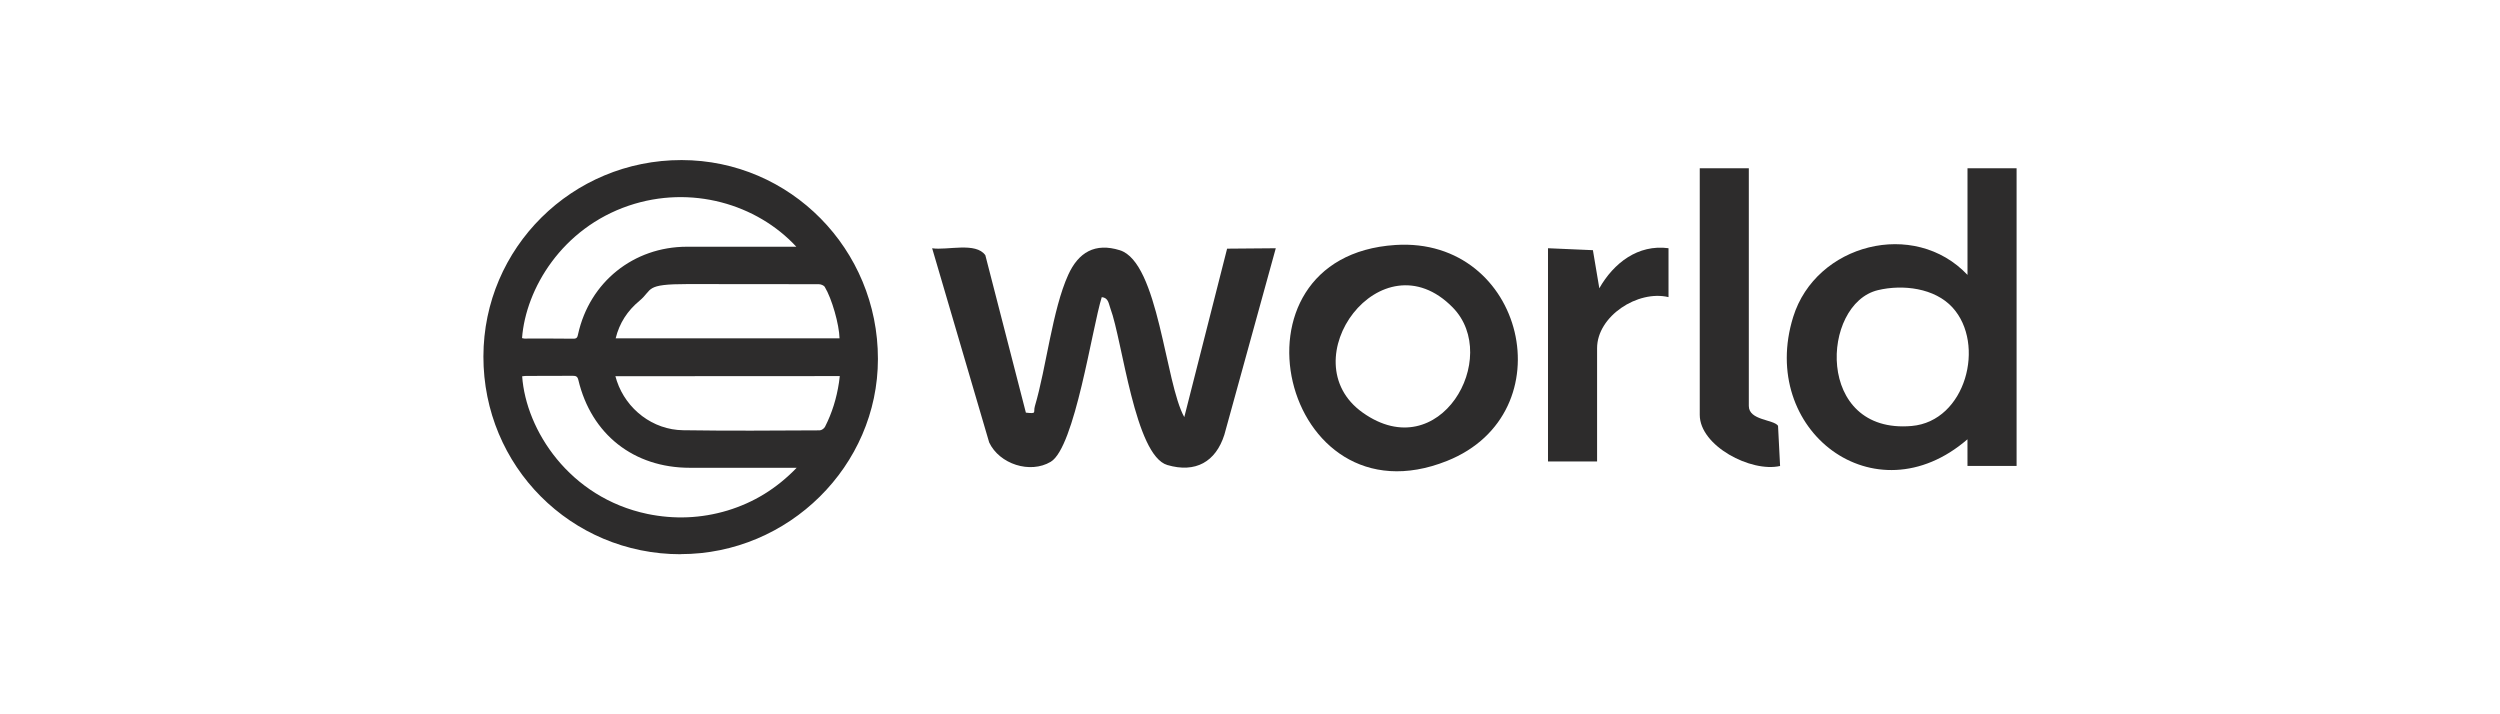 <?xml version="1.0" encoding="UTF-8"?>
<svg id="Layer_1" data-name="Layer 1" xmlns="http://www.w3.org/2000/svg" viewBox="0 0 140 40">
  <defs>
    <style>
      .cls-1 {
        fill: #2d2c2c;
      }
    </style>
  </defs>
  <path class="cls-1" d="M38.117,31.037c-6.146,0-11.053-4.933-11.046-11.073.007-6.087,4.966-11.007,11.099-11,6.087.007,11,4.992,10.994,11.139,0,5.988-4.999,10.928-11.046,10.928v.007ZM29.241,21.072c.211,3.007,2.638,6.793,7.017,7.709,1.504.31,3.007.251,4.478-.191,1.471-.448,2.743-1.22,3.878-2.394h-5.982c-3.139,0-5.52-1.866-6.245-4.92-.046-.191-.132-.231-.303-.231-.871.007-1.754,0-2.625.007-.073,0-.138.013-.211.02h-.007ZM44.594,13.817c-2.216-2.394-5.896-3.476-9.378-2.302-3.739,1.266-5.771,4.643-5.982,7.419.046.007.092.026.138.026.917,0,1.833-.007,2.75.007.204,0,.218-.112.251-.257.646-2.915,3.106-4.887,6.087-4.893h5.744c.106,0,.211,0,.389,0ZM47.014,18.948c-.02-.785-.429-2.222-.824-2.875-.053-.092-.218-.158-.343-.158-2.447-.007-4.893-.007-7.34-.007s-1.926.297-2.704.943c-.659.547-1.115,1.233-1.326,2.097h12.544-.007ZM34.464,21.072c.033.112.053.191.079.264.534,1.589,2.018,2.737,3.713,2.757,2.546.04,5.091.02,7.644.007.106,0,.257-.106.303-.204.396-.778.646-1.596.778-2.466.02-.112.026-.231.046-.369-4.201.007-8.362.007-12.57.007l.007.007Z"/>
  <g>
    <path class="cls-1" d="M57.449,23.108c.649.069.398-.002.505-.365.643-2.171.977-5.392,1.866-7.351.572-1.26,1.498-1.813,2.89-1.379,2.173.677,2.538,7.441,3.61,9.345l2.398-9.433,2.726-.023-2.88,10.444c-.482,1.517-1.616,2.158-3.193,1.695-1.818-.535-2.514-6.973-3.188-8.767-.099-.264-.104-.598-.484-.635-.544,1.738-1.508,8.418-2.859,9.222-1.153.686-2.87.129-3.445-1.083l-3.194-10.875c.854.127,2.451-.363,2.979.391l2.27,8.815Z"/>
    <path class="cls-1" d="M112.929,9.423v16.67h-2.75s-.001-1.493-.001-1.493c-5.198,4.493-11.732-.512-9.758-6.856,1.269-4.078,6.77-5.509,9.76-2.35v-5.971h2.749ZM109.343,17.222c-.997-1.094-2.782-1.307-4.178-.974-3.192.76-3.528,8.082,1.889,7.607,3.037-.266,4.153-4.589,2.289-6.633Z"/>
    <path class="cls-1" d="M78.146,13.719c7.24-.464,9.591,9.416,2.886,12.093-9.266,3.698-12.802-11.457-2.886-12.093ZM81.355,17.22c-4.002-4.088-9.166,2.964-5.04,5.889,4.307,3.053,7.781-3.089,5.04-5.889Z"/>
    <path class="cls-1" d="M97.934,9.423v13.311c0,.813,1.391.75,1.636,1.11l.115,2.251c-1.618.375-4.499-1.123-4.499-2.863v-13.809h2.749Z"/>
    <path class="cls-1" d="M86.688,13.901l2.515.109.359,2.133c.801-1.407,2.159-2.471,3.875-2.243v2.739c-1.723-.413-4,1.068-4,2.86v6.345h-2.749v-11.943Z"/>
  </g>
</svg>